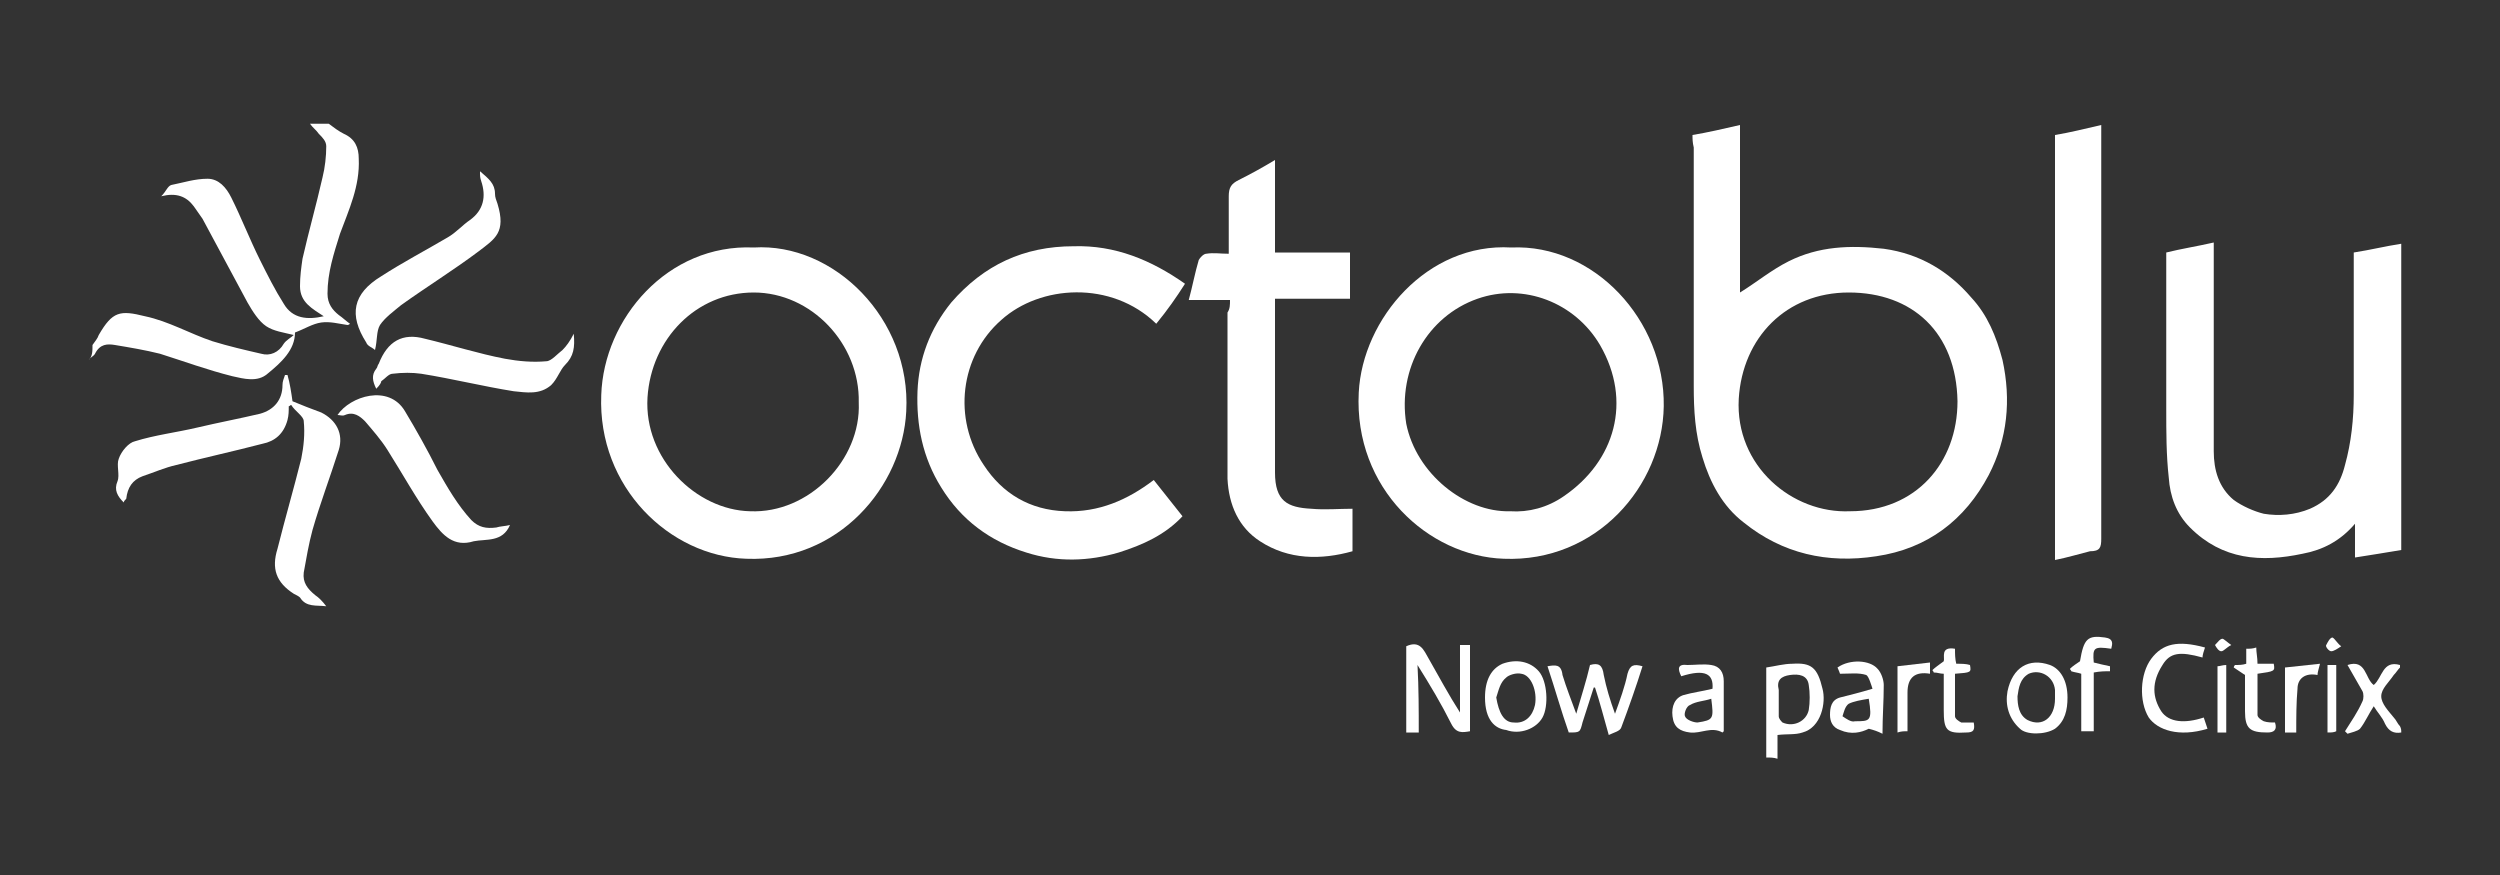 <?xml version="1.0" encoding="utf-8"?>
<!-- Generator: Adobe Illustrator 19.0.1, SVG Export Plug-In . SVG Version: 6.00 Build 0)  -->
<svg version="1.1" id="Layer_1" xmlns="http://www.w3.org/2000/svg" xmlns:xlink="http://www.w3.org/1999/xlink" x="0px" y="0px"
	 viewBox="0 0 200 70" enable-background="new 0 0 200 70" xml:space="preserve">
<rect x="0" y="0" width="200" height="70" fill="#333333" stroke="none"/>
<g id="octoblu">
	<path fill="#FFFFFF" d="M192.1,44c-1.2,0.2-2.4,0.4-3.7,0.6c0-0.9,0-1.7,0-2.7c-1.2,1.4-2.6,2.1-4.2,2.4c-3.3,0.7-6.4,0.5-9-2.1
		c-1.1-1.1-1.6-2.5-1.7-4c-0.2-1.8-0.2-3.6-0.2-5.5c0-4.1,0-8.3,0-12.5c1.2-0.3,2.5-0.5,3.8-0.8c0,0.4,0,0.7,0,1
		c0,5.2,0,10.5,0,15.7c0,1.5,0.4,2.9,1.6,3.9c0.7,0.5,1.6,0.9,2.4,1.1c1.2,0.2,2.5,0.1,3.7-0.4c1.6-0.7,2.4-1.9,2.8-3.5
		c0.5-1.8,0.7-3.7,0.7-5.6c0-3.8,0-7.5,0-11.4c1.3-0.2,2.5-0.5,3.8-0.7C192.1,27.7,192.1,35.9,192.1,44z"/>
	<path fill="#FFFFFF" d="M7.4,27.6c0.2-0.3,0.4-0.5,0.5-0.8c1.1-1.9,1.7-2,3.7-1.5c1.9,0.4,3.6,1.4,5.4,2c1.3,0.4,2.6,0.7,3.9,1
		c0.7,0.2,1.4-0.1,1.8-0.8c0.2-0.3,0.6-0.5,0.8-0.7c-0.8-0.2-1.6-0.3-2.2-0.7c-0.6-0.4-1.1-1.2-1.5-1.9c-1.2-2.2-2.4-4.5-3.6-6.7
		c-0.2-0.3-0.5-0.7-0.7-1c-0.6-0.8-1.4-1.1-2.6-0.8c0.4-0.4,0.5-0.8,0.8-0.9c1-0.2,1.9-0.5,2.9-0.5c0.9,0,1.5,0.7,1.9,1.5
		c0.8,1.6,1.5,3.4,2.3,5c0.6,1.2,1.2,2.4,1.9,3.5c0.7,1.2,1.9,1.3,3.2,1c-0.9-0.6-1.9-1.1-1.9-2.4c0-0.8,0.1-1.5,0.2-2.2
		c0.5-2.2,1.1-4.3,1.6-6.5c0.2-0.8,0.3-1.7,0.3-2.5c0-0.4-0.3-0.7-0.6-1c-0.2-0.3-0.5-0.5-0.7-0.8c0.5,0,1,0,1.5,0
		c0.4,0.3,0.8,0.6,1.2,0.8c0.9,0.4,1.2,1.1,1.2,2c0.1,2.2-0.8,4.1-1.5,6c-0.5,1.6-1,3.1-1,4.8c0,0.8,0.4,1.3,0.9,1.7
		c0.3,0.2,0.6,0.5,0.9,0.7c-0.1,0.1-0.2,0.1-0.2,0.1c-0.7-0.1-1.4-0.3-2.1-0.2c-0.7,0.1-1.3,0.5-2.1,0.8c0,1.4-1.1,2.4-2.2,3.3
		c-0.8,0.7-1.9,0.4-2.8,0.2c-2-0.5-3.9-1.2-5.8-1.8c-1.2-0.3-2.4-0.5-3.6-0.7c-0.6-0.1-1.2-0.1-1.6,0.7c-0.1,0.2-0.4,0.3-0.5,0.5
		C7.4,28.5,7.4,28.1,7.4,27.6z"/>
	<path fill="#FFFFFF" d="M141.3,60.6c0-2.4,0-4.8,0-7.2c0.7-0.1,1.4-0.3,2.1-0.3c1.5-0.1,2,0.3,2.4,2c0.3,1.1-0.1,3.1-1.6,3.5
		c-0.6,0.2-1.2,0.1-2,0.2c0,0.6,0,1.3,0,1.9C141.9,60.6,141.6,60.6,141.3,60.6z M142.3,55.9c0,0.5,0,0.9,0,1.4
		c0,0.2,0.2,0.4,0.3,0.5c0.9,0.4,1.9-0.1,2.1-1c0.1-0.6,0.1-1.4,0-2c-0.1-0.8-0.8-0.9-1.5-0.8c-0.7,0.1-1.1,0.4-0.9,1.2
		C142.3,55.3,142.3,55.6,142.3,55.9z"/>
	<path fill="#FFFFFF" d="M192.1,58.6c-0.6,0.1-1-0.1-1.3-0.7c-0.2-0.5-0.6-0.9-0.9-1.4c-0.4,0.6-0.7,1.3-1.1,1.8
		c-0.2,0.2-0.7,0.3-1,0.4c-0.1-0.1-0.1-0.1-0.2-0.2c0.5-0.8,1-1.5,1.4-2.4c0.1-0.2,0.1-0.6,0-0.8c-0.4-0.7-0.8-1.4-1.2-2.1
		c1.5-0.5,1.4,1.1,2.1,1.6c0.7-0.6,0.7-2,2.1-1.6c0,0.1,0,0.1,0,0.2c-0.2,0.2-0.3,0.4-0.5,0.6c-0.4,0.6-1,1.1-1,1.7
		c0,0.6,0.6,1.2,1,1.7c0.2,0.2,0.3,0.5,0.5,0.7C192.1,58.3,192.1,58.4,192.1,58.6z"/>
	<path fill="#FFFFFF" d="M135.4,10.8c1.2-0.2,2.5-0.5,3.8-0.8c0,2.3,0,4.5,0,6.8c0,2.2,0,4.4,0,6.6c1.3-0.8,2.5-1.8,3.9-2.5
		c2.4-1.2,4.9-1.3,7.6-1c2.9,0.4,5.2,1.8,7,3.9c1.3,1.4,2,3.1,2.5,5c0.7,3.2,0.4,6.3-1.1,9.2c-1.9,3.6-4.9,5.9-9,6.5
		c-3.9,0.6-7.5-0.2-10.6-2.7c-1.7-1.3-2.7-3.2-3.3-5.2c-0.6-1.9-0.7-3.8-0.7-5.7c0-6.4,0-12.7,0-19.1
		C135.4,11.4,135.4,11.1,135.4,10.8z M148,40.9c5.3,0,8.6-3.9,8.6-8.8c-0.1-5.5-3.6-8.7-8.7-8.7c-5,0-8.5,3.6-8.8,8.5
		C138.8,37.3,143.4,41.1,148,40.9z"/>
	<path fill="#FFFFFF" d="M120.9,19.8c6.6-0.3,12.3,5.8,12.2,12.7c-0.1,6.4-5.4,12.5-12.8,12.2c-6-0.2-12-5.6-11.6-13.3
		C109,25.5,114.2,19.4,120.9,19.8z M120.8,40.9c1.5,0.1,3-0.3,4.3-1.2c4.1-2.8,5.5-7.6,2.9-12.1c-2-3.4-6.1-5-9.8-3.7
		c-4,1.4-6.4,5.6-5.7,10C113.3,37.9,117.2,41,120.8,40.9z"/>
	<path fill="#FFFFFF" d="M60.3,19.8c6.4-0.4,12.6,5.7,12.2,13.1c-0.3,6-5.4,12.1-12.8,11.8c-6.1-0.2-11.9-5.7-11.6-13.1
		C48.3,25.5,53.4,19.5,60.3,19.8z M68.7,32.2c0.1-4.7-3.8-8.8-8.4-8.8c-4.6,0-8.2,3.7-8.5,8.4c-0.3,4.9,3.9,9,8.2,9.1
		C64.7,41.1,68.9,36.8,68.7,32.2z"/>
	<path fill="#FFFFFF" d="M92.5,25.9c-3.6-3.5-9.3-3.1-12.4-0.3c-3.3,2.9-3.9,7.9-1.4,11.6c1.5,2.3,3.7,3.6,6.5,3.7
		c2.7,0.1,5-0.9,7.1-2.5c0.8,1,1.5,1.9,2.3,2.9c-1.4,1.5-3.2,2.3-5.1,2.9c-2.4,0.7-4.9,0.8-7.4,0c-2.9-0.9-5.2-2.6-6.8-5.2
		c-1.5-2.4-2-5-1.9-7.7c0.1-2.6,1-5,2.7-7.1c2.6-3,5.8-4.5,9.8-4.5c3.3-0.1,6.2,1.1,8.9,3C94.1,23.8,93.4,24.8,92.5,25.9z"/>
	<path fill="#FFFFFF" d="M98.4,24c-1.2,0-2.2,0-3.3,0c0.3-1.1,0.5-2.2,0.8-3.2c0.1-0.2,0.4-0.5,0.6-0.5c0.6-0.1,1.1,0,1.8,0
		c0-1.6,0-3.1,0-4.6c0-0.7,0.2-1,0.8-1.3c1-0.5,1.9-1,2.9-1.6c0,2.5,0,4.9,0,7.4c2.1,0,4,0,6,0c0,1.3,0,2.5,0,3.7c-2,0-3.9,0-6,0
		c0,0.4,0,0.7,0,1c0,4.3,0,8.6,0,12.9c0,2.3,1,2.8,2.9,2.9c1.1,0.1,2.2,0,3.3,0c0,1,0,2.1,0,3.4c-2.5,0.7-5.1,0.7-7.4-0.8
		c-1.7-1.1-2.5-2.9-2.6-5c0-4.4,0-8.9,0-13.3C98.4,24.7,98.4,24.4,98.4,24z"/>
	<path fill="#FFFFFF" d="M164.4,44.8c0-11.4,0-22.7,0-34c1.2-0.2,2.4-0.5,3.7-0.8c0,0.4,0,0.6,0,0.9c0,10.7,0,21.5,0,32.2
		c0,0.7-0.1,1-0.9,1C166.4,44.3,165.4,44.6,164.4,44.8z"/>
	<path fill="#FFFFFF" d="M9.9,40.2c-0.5-0.5-0.8-1-0.5-1.7c0.2-0.5-0.1-1.3,0.1-1.8c0.2-0.6,0.8-1.3,1.3-1.4c1.6-0.5,3.3-0.7,5-1.1
		c1.7-0.4,3.3-0.7,5-1.1c1.1-0.3,1.8-1.1,1.8-2.3c0-0.3,0.1-0.5,0.2-0.8c0.1,0,0.2,0,0.2,0c0.2,0.7,0.3,1.4,0.4,2.1
		c0.7,0.3,1.5,0.6,2.3,0.9c1.2,0.6,1.8,1.7,1.4,3c-0.7,2.2-1.5,4.3-2.1,6.4c-0.3,1.1-0.5,2.3-0.7,3.4c-0.1,0.8,0.3,1.3,0.9,1.8
		c0.3,0.2,0.6,0.5,0.9,0.9c-0.8-0.1-1.6,0.1-2.1-0.7c-0.1-0.1-0.3-0.2-0.5-0.3c-1.4-0.9-1.8-2-1.3-3.6c0.6-2.4,1.3-4.8,1.9-7.2
		c0.2-1,0.3-2,0.2-3c0-0.4-0.7-0.8-1-1.3c-0.1,0-0.1,0.1-0.2,0.1c0,0.4,0,0.7-0.1,1.1c-0.3,1.1-1,1.7-2,1.9
		c-2.3,0.6-4.6,1.1-6.9,1.7c-0.9,0.2-1.8,0.6-2.7,0.9c-0.8,0.3-1.2,0.9-1.3,1.8C10,40,9.9,40.1,9.9,40.2z"/>
	<path fill="#FFFFFF" d="M40.8,42c-0.6,1.4-1.9,1.1-2.9,1.3c-1.6,0.5-2.5-0.5-3.3-1.6c-1.3-1.8-2.4-3.8-3.6-5.7
		c-0.5-0.8-1.2-1.6-1.8-2.3c-0.4-0.4-0.9-0.8-1.6-0.5c-0.2,0.1-0.4,0-0.6,0c1-1.5,4.1-2.5,5.4-0.3c0.9,1.5,1.8,3.1,2.6,4.7
		c0.8,1.4,1.6,2.8,2.7,4c0.6,0.6,1.2,0.7,2,0.6C40,42.1,40.4,42.1,40.8,42z"/>
	<path fill="#FFFFFF" d="M38.4,13.7c0.7,0.6,1.2,1,1.2,1.8c0,0.3,0.1,0.5,0.2,0.8c0.7,2.3-0.2,2.8-1.5,3.8c-2,1.5-4.1,2.8-6.2,4.3
		c-0.6,0.5-1.3,1-1.7,1.6c-0.3,0.5-0.2,1.2-0.4,2c-0.2-0.2-0.6-0.3-0.7-0.6c-1.4-2.2-1.1-3.9,1.2-5.3c1.7-1.1,3.6-2.1,5.3-3.1
		c0.7-0.4,1.2-1,1.8-1.4c1.1-0.8,1.3-1.9,0.9-3.1C38.4,14.2,38.4,14.1,38.4,13.7z"/>
	<path fill="#FFFFFF" d="M30.1,31.1c-0.3-0.6-0.4-1.1,0-1.6c0.1-0.1,0.1-0.3,0.2-0.4c0.7-1.8,1.9-2.5,3.7-2c2.1,0.5,4.3,1.2,6.4,1.6
		c1.1,0.2,2.2,0.3,3.3,0.2c0.4,0,0.9-0.6,1.3-0.9c0.3-0.3,0.6-0.7,0.9-1.3c0.1,1.1,0,1.8-0.7,2.5c-0.4,0.4-0.6,1.1-1.1,1.6
		c-0.9,0.8-2,0.6-3,0.5c-2.5-0.4-4.9-1-7.4-1.4c-0.7-0.1-1.5-0.1-2.3,0c-0.3,0-0.6,0.4-0.9,0.6C30.5,30.6,30.4,30.8,30.1,31.1z"/>
	<path fill="#FFFFFF" d="M113.5,58.6c-0.4,0-0.7,0-1,0c0-2.3,0-4.6,0-6.9c1.1-0.5,1.4,0.3,1.8,1c0.8,1.4,1.6,2.9,2.5,4.3
		c0-1.8,0-3.6,0-5.4c0.3,0,0.5,0,0.8,0c0,2.3,0,4.6,0,6.9c-0.6,0.1-1.1,0.2-1.5-0.6c-0.8-1.6-1.7-3.1-2.7-4.7
		C113.5,55.1,113.5,56.8,113.5,58.6z"/>
	<path fill="#FFFFFF" d="M126.1,57.1c0.4-1.4,0.8-2.6,1.1-3.9c0.7-0.2,1,0,1.1,0.8c0.2,1,0.5,2,0.9,3.1c0.4-1.1,0.8-2.2,1-3.2
		c0.2-0.7,0.5-0.8,1.2-0.6c-0.5,1.6-1.1,3.3-1.7,4.9c-0.1,0.3-0.6,0.4-1,0.6c-0.4-1.4-0.7-2.6-1.1-3.8c0,0-0.1,0-0.1,0
		c-0.3,0.9-0.6,1.9-0.9,2.8c-0.2,0.8-0.2,0.8-1.1,0.8c-0.6-1.7-1.1-3.5-1.7-5.3c0.6-0.1,1.1-0.2,1.2,0.7
		C125.3,55,125.7,56,126.1,57.1z"/>
	<path fill="#FFFFFF" d="M118.8,55.8c0-1.4,0.5-2.3,1.4-2.7c1.1-0.4,2.2-0.2,2.9,0.6c0.7,0.8,0.8,2.8,0.3,3.7
		c-0.5,0.9-1.8,1.4-2.9,1C119.6,58.3,118.8,57.6,118.8,55.8z M119.7,55.8c0.2,1.2,0.6,2,1.4,2c0.9,0.1,1.5-0.5,1.7-1.4
		c0.2-1.1-0.3-2.4-1.1-2.5c-0.4-0.1-1,0.1-1.2,0.3C120,54.6,119.9,55.2,119.7,55.8z"/>
	<path fill="#FFFFFF" d="M165.4,55.8c0,1-0.2,1.9-1,2.5c-0.8,0.5-2.3,0.5-2.8,0c-0.9-0.8-1.2-1.9-1-3c0.4-1.9,1.7-2.7,3.4-2.1
		C164.8,53.5,165.4,54.4,165.4,55.8z M164.4,55.9c0-0.2,0-0.4,0-0.7c-0.1-1.1-1.2-1.7-2.1-1.3c-0.7,0.4-0.8,1.1-0.9,1.8
		c0,0.7,0.1,1.5,0.8,1.9C163.4,58.2,164.4,57.4,164.4,55.9z"/>
	<path fill="#FFFFFF" d="M150.6,58.7c-0.4-0.2-0.7-0.3-1.1-0.4c-0.6,0.3-1.4,0.5-2.3,0.1c-0.6-0.2-0.8-0.7-0.8-1.2
		c0-0.6,0.1-1.2,0.8-1.4c0.8-0.2,1.6-0.4,2.6-0.7c-0.1-0.3-0.3-1-0.5-1.1c-0.6-0.2-1.3-0.1-2.1-0.1c0,0-0.1-0.3-0.2-0.5
		c1-0.7,2.6-0.6,3.2,0.1c0.3,0.3,0.5,0.9,0.5,1.3C150.7,56.1,150.6,57.3,150.6,58.7z M149.5,55.9c-0.6,0.1-1.2,0.2-1.6,0.4
		c-0.3,0.2-0.4,0.7-0.5,1c0.3,0.2,0.7,0.5,1,0.4C149.6,57.7,149.8,57.7,149.5,55.9z"/>
	<path fill="#FFFFFF" d="M134.5,54.1c-0.3-0.6-0.3-1,0.5-0.9c0.6,0,1.3-0.1,1.9,0c0.7,0.1,1,0.6,1,1.3c0,1.3,0,2.7,0,4
		c-0.1,0.1-0.1,0.1-0.1,0.1c-0.9-0.5-1.7,0.1-2.6,0c-0.8-0.1-1.3-0.4-1.4-1.3c-0.1-0.8,0.2-1.5,0.9-1.7c0.7-0.2,1.5-0.3,2.3-0.5
		C137.1,53.9,136.4,53.5,134.5,54.1z M136.9,55.9c-0.6,0.2-1.2,0.2-1.7,0.5c-0.3,0.1-0.5,0.7-0.4,0.9c0.1,0.3,0.7,0.5,1,0.5
		C137.1,57.6,137.1,57.5,136.9,55.9z"/>
	<path fill="#FFFFFF" d="M176.4,51.8c-0.1,0.3-0.2,0.6-0.2,0.8c-1.8-0.5-2.6-0.4-3.2,0.6c-0.9,1.4-0.8,2.6-0.1,3.7
		c0.6,0.9,1.9,1,3.4,0.5c0.1,0.3,0.2,0.6,0.3,0.9c-2.3,0.7-4,0.1-4.7-0.9c-0.8-1.3-0.7-3.5,0.2-4.7C173,51.5,174.2,51.2,176.4,51.8z
		"/>
	<path fill="#FFFFFF" d="M168.9,51.9c-1.4-0.2-1.5-0.1-1.4,1.1c0.4,0.1,0.8,0.2,1.3,0.3c0,0,0,0.2,0,0.4c-0.4,0-0.8,0-1.3,0.1
		c0,1.5,0,3.1,0,4.7c-0.4,0-0.6,0-1,0c0-1.5,0-3,0-4.6c-0.3-0.1-0.5-0.1-0.8-0.2c0-0.1-0.1-0.1-0.1-0.2c0.2-0.2,0.5-0.4,0.8-0.6
		c0.3-1.8,0.6-2.1,2-1.9C169.1,51.1,169,51.5,168.9,51.9z"/>
	<path fill="#FFFFFF" d="M157.9,57.8c0.1,0.6,0,0.8-0.6,0.8c-1.6,0.1-1.8-0.2-1.8-1.8c0-1,0-1.9,0-2.9c-0.3,0-0.5-0.1-0.8-0.1
		c0-0.1-0.1-0.1-0.1-0.2c0.2-0.2,0.5-0.4,0.9-0.7c0.1-0.3-0.3-1.2,0.9-1c0,0.4,0,0.8,0.1,1.2c0.4,0,0.8,0,1.1,0.1
		c0.1,0.6,0.1,0.6-1.2,0.7c0,1.1,0,2.3,0,3.4c0,0.2,0.3,0.4,0.5,0.5C157.3,57.8,157.6,57.8,157.9,57.8z"/>
	<path fill="#FFFFFF" d="M182,57.8c0.2,0.6-0.1,0.8-0.6,0.8c-1.4,0-1.8-0.3-1.8-1.7c0-1,0-2,0-2.9c-0.3-0.2-0.6-0.4-0.9-0.6
		c0-0.1,0.1-0.2,0.1-0.2c0.3,0,0.6,0,0.9-0.1c0-0.4,0-0.8,0-1.2c0.3,0,0.5,0,0.8-0.1c0,0.4,0.1,0.8,0.1,1.3c0.5,0,0.9,0,1.3,0
		c0.1,0.6,0.1,0.6-1.3,0.8c0,1.1,0,2.2,0,3.3c0,0.2,0.3,0.4,0.5,0.5C181.4,57.8,181.7,57.8,182,57.8z"/>
	<path fill="#FFFFFF" d="M183.7,58.6c-0.4,0-0.6,0-0.9,0c0-1.8,0-3.5,0-5.2c0.9-0.1,1.8-0.2,2.8-0.3c-0.1,0.4-0.2,0.7-0.2,0.9
		c-1-0.2-1.6,0.3-1.6,1.1C183.7,56.2,183.7,57.4,183.7,58.6z"/>
	<path fill="#FFFFFF" d="M154.4,53c0,0.4,0,0.7,0,0.9c-1.2-0.2-1.8,0.3-1.8,1.5c0,1,0,2,0,3.1c-0.3,0-0.5,0-0.8,0.1
		c0-1.8,0-3.6,0-5.3C152.6,53.2,153.5,53.1,154.4,53z"/>
	<path fill="#FFFFFF" d="M178.1,58.6c-0.3,0-0.5,0-0.7,0c0-1.8,0-3.5,0-5.3c0.2,0,0.4-0.1,0.7-0.1C178.1,55,178.1,56.7,178.1,58.6z"
		/>
	<path fill="#FFFFFF" d="M186.2,58.6c0-1.9,0-3.6,0-5.4c0.3,0,0.5,0,0.7,0c0,1.7,0,3.5,0,5.3C186.7,58.6,186.5,58.6,186.2,58.6z"/>
	<path fill="#FFFFFF" d="M187.3,51.7c-0.3,0.2-0.6,0.4-0.8,0.4c-0.2,0-0.5-0.4-0.4-0.5c0.1-0.2,0.3-0.6,0.5-0.6
		C186.8,51.1,187,51.5,187.3,51.7z"/>
	<path fill="#FFFFFF" d="M178.5,51.6c-0.4,0.2-0.6,0.5-0.8,0.5c-0.2,0-0.4-0.3-0.5-0.5c0.2-0.2,0.4-0.5,0.6-0.5
		C177.9,51.1,178.2,51.4,178.5,51.6z"/>
</g>
</svg>
